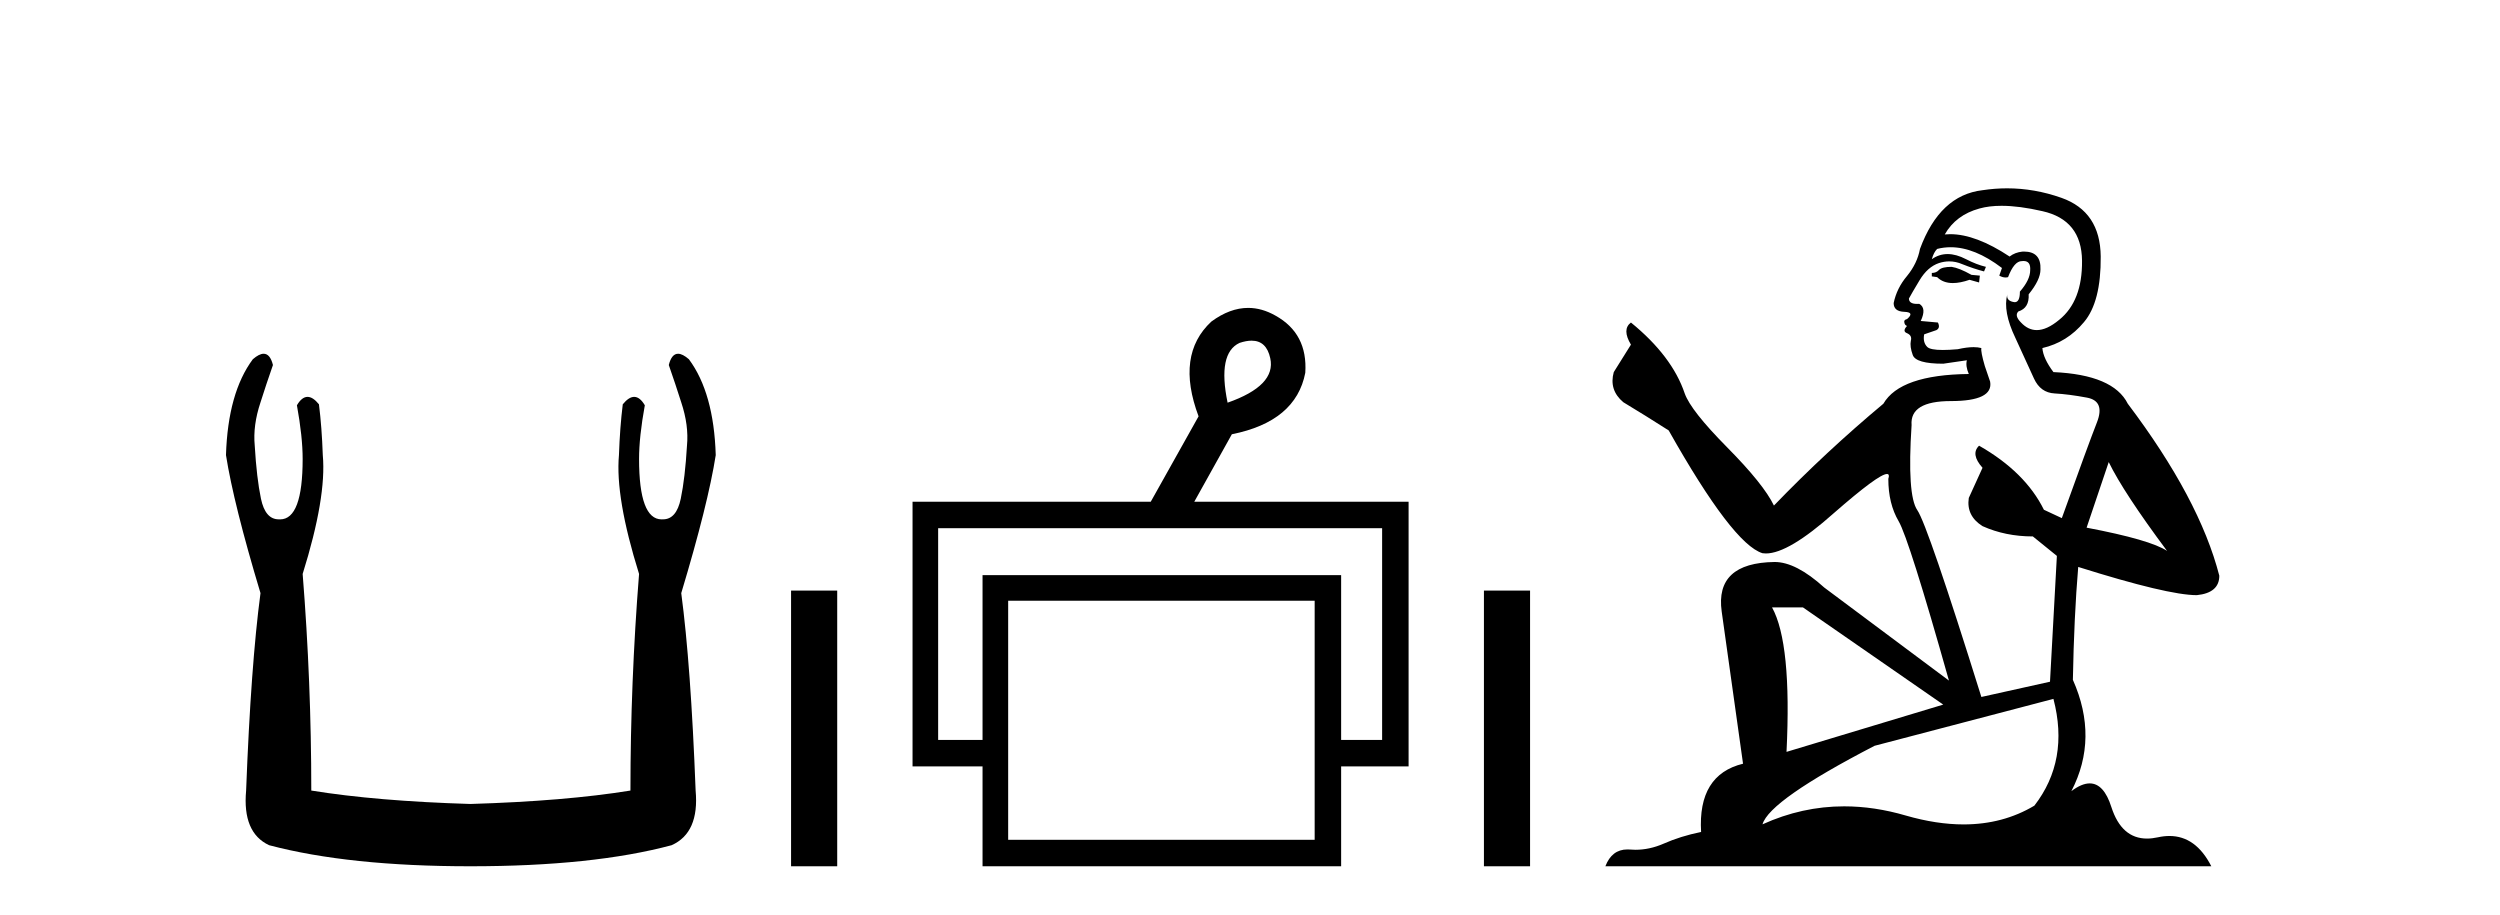 <?xml version='1.0' encoding='UTF-8' standalone='yes'?><svg xmlns='http://www.w3.org/2000/svg' xmlns:xlink='http://www.w3.org/1999/xlink' width='112.0' height='41.0' ><path d='M 11.812 15.848 Q 11.609 15.848 11.326 16.095 Q 10.21 17.598 10.124 20.389 Q 10.468 22.579 11.67 26.572 Q 11.241 29.792 11.026 35.417 Q 10.854 37.306 12.056 37.865 Q 15.62 38.809 21.073 38.809 Q 26.569 38.809 30.09 37.865 Q 31.336 37.306 31.164 35.417 Q 30.949 29.792 30.52 26.572 Q 31.722 22.579 32.065 20.389 Q 31.98 17.598 30.863 16.095 Q 30.58 15.848 30.378 15.848 Q 30.088 15.848 29.962 16.353 Q 30.262 17.212 30.52 18.027 Q 30.863 19.058 30.777 19.96 Q 30.691 21.419 30.498 22.343 Q 30.305 23.266 29.704 23.266 Q 29.672 23.268 29.641 23.268 Q 28.63 23.268 28.63 20.561 Q 28.63 19.573 28.888 18.156 Q 28.667 17.78 28.411 17.78 Q 28.171 17.78 27.9 18.113 Q 27.772 19.144 27.729 20.389 Q 27.557 22.278 28.63 25.713 Q 28.244 30.565 28.244 35.417 Q 25.324 35.89 21.073 36.018 Q 16.865 35.89 13.946 35.417 Q 13.946 30.565 13.559 25.713 Q 14.633 22.278 14.461 20.389 Q 14.418 19.144 14.289 18.113 Q 14.019 17.78 13.778 17.78 Q 13.523 17.78 13.302 18.156 Q 13.559 19.573 13.559 20.561 Q 13.559 23.268 12.549 23.268 Q 12.518 23.268 12.486 23.266 Q 11.885 23.266 11.691 22.343 Q 11.498 21.419 11.412 19.96 Q 11.326 19.058 11.67 18.027 Q 11.928 17.212 12.228 16.353 Q 12.102 15.848 11.812 15.848 Z' style='fill:#000000;stroke:none' /><path d='M 35.44 26.458 L 35.44 38.809 L 37.507 38.809 L 37.507 26.458 Z' style='fill:#000000;stroke:none' /><path d='M 56.072 15.262 Q 56.739 15.262 56.908 16.051 Q 57.176 17.275 54.996 18.04 Q 54.537 15.821 55.532 15.362 Q 55.833 15.262 56.072 15.262 ZM 61.919 23.663 L 61.919 33.148 L 60.083 33.148 L 60.083 25.766 L 44.018 25.766 L 44.018 33.148 L 42.029 33.148 L 42.029 23.663 ZM 58.897 26.914 L 58.897 37.624 L 45.166 37.624 L 45.166 26.914 ZM 55.918 13.794 Q 55.1 13.794 54.269 14.406 Q 52.663 15.898 53.696 18.652 L 51.554 22.477 L 40.882 22.477 L 40.882 34.334 L 44.018 34.334 L 44.018 38.809 L 60.083 38.809 L 60.083 34.334 L 63.105 34.334 L 63.105 22.477 L 53.504 22.477 L 55.187 19.455 Q 58.056 18.881 58.477 16.701 Q 58.591 14.942 57.138 14.138 Q 56.531 13.794 55.918 13.794 Z' style='fill:#000000;stroke:none' /><path d='M 66.48 26.458 L 66.48 38.809 L 68.547 38.809 L 68.547 26.458 Z' style='fill:#000000;stroke:none' /><path d='M 87.433 11.955 Q 87.006 11.955 86.869 12.091 Q 86.75 12.228 86.545 12.228 L 86.545 12.382 L 86.784 12.416 Q 87.049 12.681 87.488 12.681 Q 87.814 12.681 88.236 12.535 L 88.663 12.655 L 88.697 12.348 L 88.321 12.313 Q 87.775 12.006 87.433 11.955 ZM 89.67 9.22 Q 90.459 9.22 91.499 9.46 Q 93.258 9.853 93.275 11.681 Q 93.292 13.492 92.25 14.329 Q 91.699 14.788 91.247 14.788 Q 90.858 14.788 90.542 14.449 Q 90.235 14.141 90.422 13.953 Q 90.918 13.8 90.884 13.185 Q 91.413 12.535 91.413 12.074 Q 91.446 11.27 90.675 11.27 Q 90.643 11.27 90.61 11.271 Q 90.269 11.305 90.03 11.493 Q 88.518 10.491 87.369 10.491 Q 87.245 10.491 87.125 10.503 L 87.125 10.503 Q 87.621 9.631 88.68 9.341 Q 89.112 9.22 89.67 9.22 ZM 94.471 20.701 Q 95.137 22.068 97.085 24.682 Q 96.35 24.186 93.48 23.639 L 94.471 20.701 ZM 87.388 11.076 Q 88.465 11.076 89.688 12.006 L 89.568 12.348 Q 89.712 12.431 89.847 12.431 Q 89.905 12.431 89.961 12.416 Q 90.235 11.698 90.576 11.698 Q 90.617 11.693 90.654 11.693 Q 90.983 11.693 90.952 12.108 Q 90.952 12.535 90.491 13.065 Q 90.491 13.538 90.261 13.538 Q 90.225 13.538 90.183 13.526 Q 89.876 13.458 89.927 13.185 L 89.927 13.185 Q 89.722 13.953 90.286 15.132 Q 90.832 16.328 91.123 16.96 Q 91.413 17.592 92.045 17.626 Q 92.677 17.66 93.497 17.814 Q 94.317 17.968 93.942 18.925 Q 93.566 19.881 92.37 23.212 L 91.567 22.837 Q 90.73 21.145 88.663 19.967 L 88.663 19.967 Q 88.27 20.342 88.817 20.957 L 88.202 22.307 Q 88.082 23.11 88.817 23.571 Q 89.842 24.032 91.072 24.032 L 92.148 24.904 L 91.84 30.541 L 88.765 31.224 Q 86.357 23.52 85.895 22.854 Q 85.434 22.187 85.639 19.044 Q 85.554 17.968 87.399 17.968 Q 89.312 17.968 89.158 17.097 L 88.919 16.396 Q 88.731 15.747 88.765 15.593 Q 88.615 15.552 88.416 15.552 Q 88.116 15.552 87.706 15.645 Q 87.319 15.679 87.038 15.679 Q 86.476 15.679 86.34 15.542 Q 86.135 15.337 86.203 14.978 L 86.75 14.79 Q 86.937 14.688 86.818 14.449 L 86.049 14.38 Q 86.322 13.8 85.981 13.612 Q 85.93 13.615 85.884 13.615 Q 85.52 13.615 85.52 13.373 Q 85.639 13.15 85.998 12.553 Q 86.357 11.955 86.869 11.784 Q 87.099 11.71 87.326 11.71 Q 87.622 11.71 87.911 11.835 Q 88.424 12.04 88.885 12.16 L 88.97 11.955 Q 88.543 11.852 88.082 11.613 Q 87.638 11.382 87.254 11.382 Q 86.869 11.382 86.545 11.613 Q 86.63 11.305 86.784 11.152 Q 87.08 11.076 87.388 11.076 ZM 80.77 27.21 L 87.057 31.566 L 80.036 33.684 Q 80.275 28.816 79.387 27.21 ZM 91.994 31.31 Q 92.712 34.06 91.14 36.093 Q 89.732 36.934 87.97 36.934 Q 86.76 36.934 85.383 36.537 Q 83.972 36.124 82.62 36.124 Q 80.732 36.124 78.96 36.93 Q 79.267 35.854 83.982 33.411 L 91.994 31.31 ZM 89.916 8.437 Q 89.369 8.437 88.817 8.521 Q 86.903 8.743 86.015 11.152 Q 85.895 11.801 85.434 12.365 Q 84.973 12.911 84.836 13.578 Q 84.836 13.953 85.315 13.97 Q 85.793 13.988 85.434 14.295 Q 85.28 14.329 85.315 14.449 Q 85.332 14.568 85.434 14.603 Q 85.212 14.842 85.434 14.927 Q 85.673 15.03 85.605 15.269 Q 85.554 15.525 85.69 15.901 Q 85.827 16.294 87.057 16.294 L 88.116 16.14 L 88.116 16.14 Q 88.048 16.396 88.202 16.755 Q 85.127 16.789 84.375 18.087 Q 81.795 20.24 79.472 22.649 Q 79.011 21.692 77.371 20.035 Q 75.748 18.395 75.475 17.626 Q 74.911 15.952 73.066 14.449 Q 72.656 14.756 73.066 15.44 L 72.297 16.67 Q 72.075 17.472 72.724 18.019 Q 73.715 18.617 74.757 19.283 Q 77.627 24.374 78.96 24.784 Q 79.033 24.795 79.113 24.795 Q 80.128 24.795 82.154 22.99 Q 84.162 21.235 84.536 21.235 Q 84.668 21.235 84.597 21.453 Q 84.597 22.563 85.058 23.349 Q 85.52 24.135 87.313 30.49 L 81.727 26.322 Q 80.463 25.177 79.506 25.177 Q 76.824 25.211 77.132 27.398 L 78.088 34.214 Q 76.056 34.709 76.209 37.272 Q 75.287 37.46 74.518 37.801 Q 73.897 38.07 73.264 38.07 Q 73.131 38.07 72.998 38.058 Q 72.951 38.055 72.907 38.055 Q 72.21 38.055 71.921 38.809 L 99.067 38.809 Q 98.374 37.452 97.19 37.452 Q 96.943 37.452 96.675 37.511 Q 96.416 37.568 96.186 37.568 Q 95.046 37.568 94.591 36.161 Q 94.254 35.096 93.619 35.096 Q 93.257 35.096 92.797 35.444 Q 94.027 33.069 92.865 30.456 Q 92.917 27.62 93.104 25.399 Q 97.119 26.663 98.417 26.663 Q 99.425 26.561 99.425 25.792 Q 98.537 22.341 95.325 18.087 Q 94.676 16.789 91.994 16.67 Q 91.533 16.055 91.499 15.593 Q 92.609 15.337 93.361 14.432 Q 94.129 13.526 94.112 11.493 Q 94.095 9.478 92.353 8.863 Q 91.146 8.437 89.916 8.437 Z' style='fill:#000000;stroke:none' /></svg>
